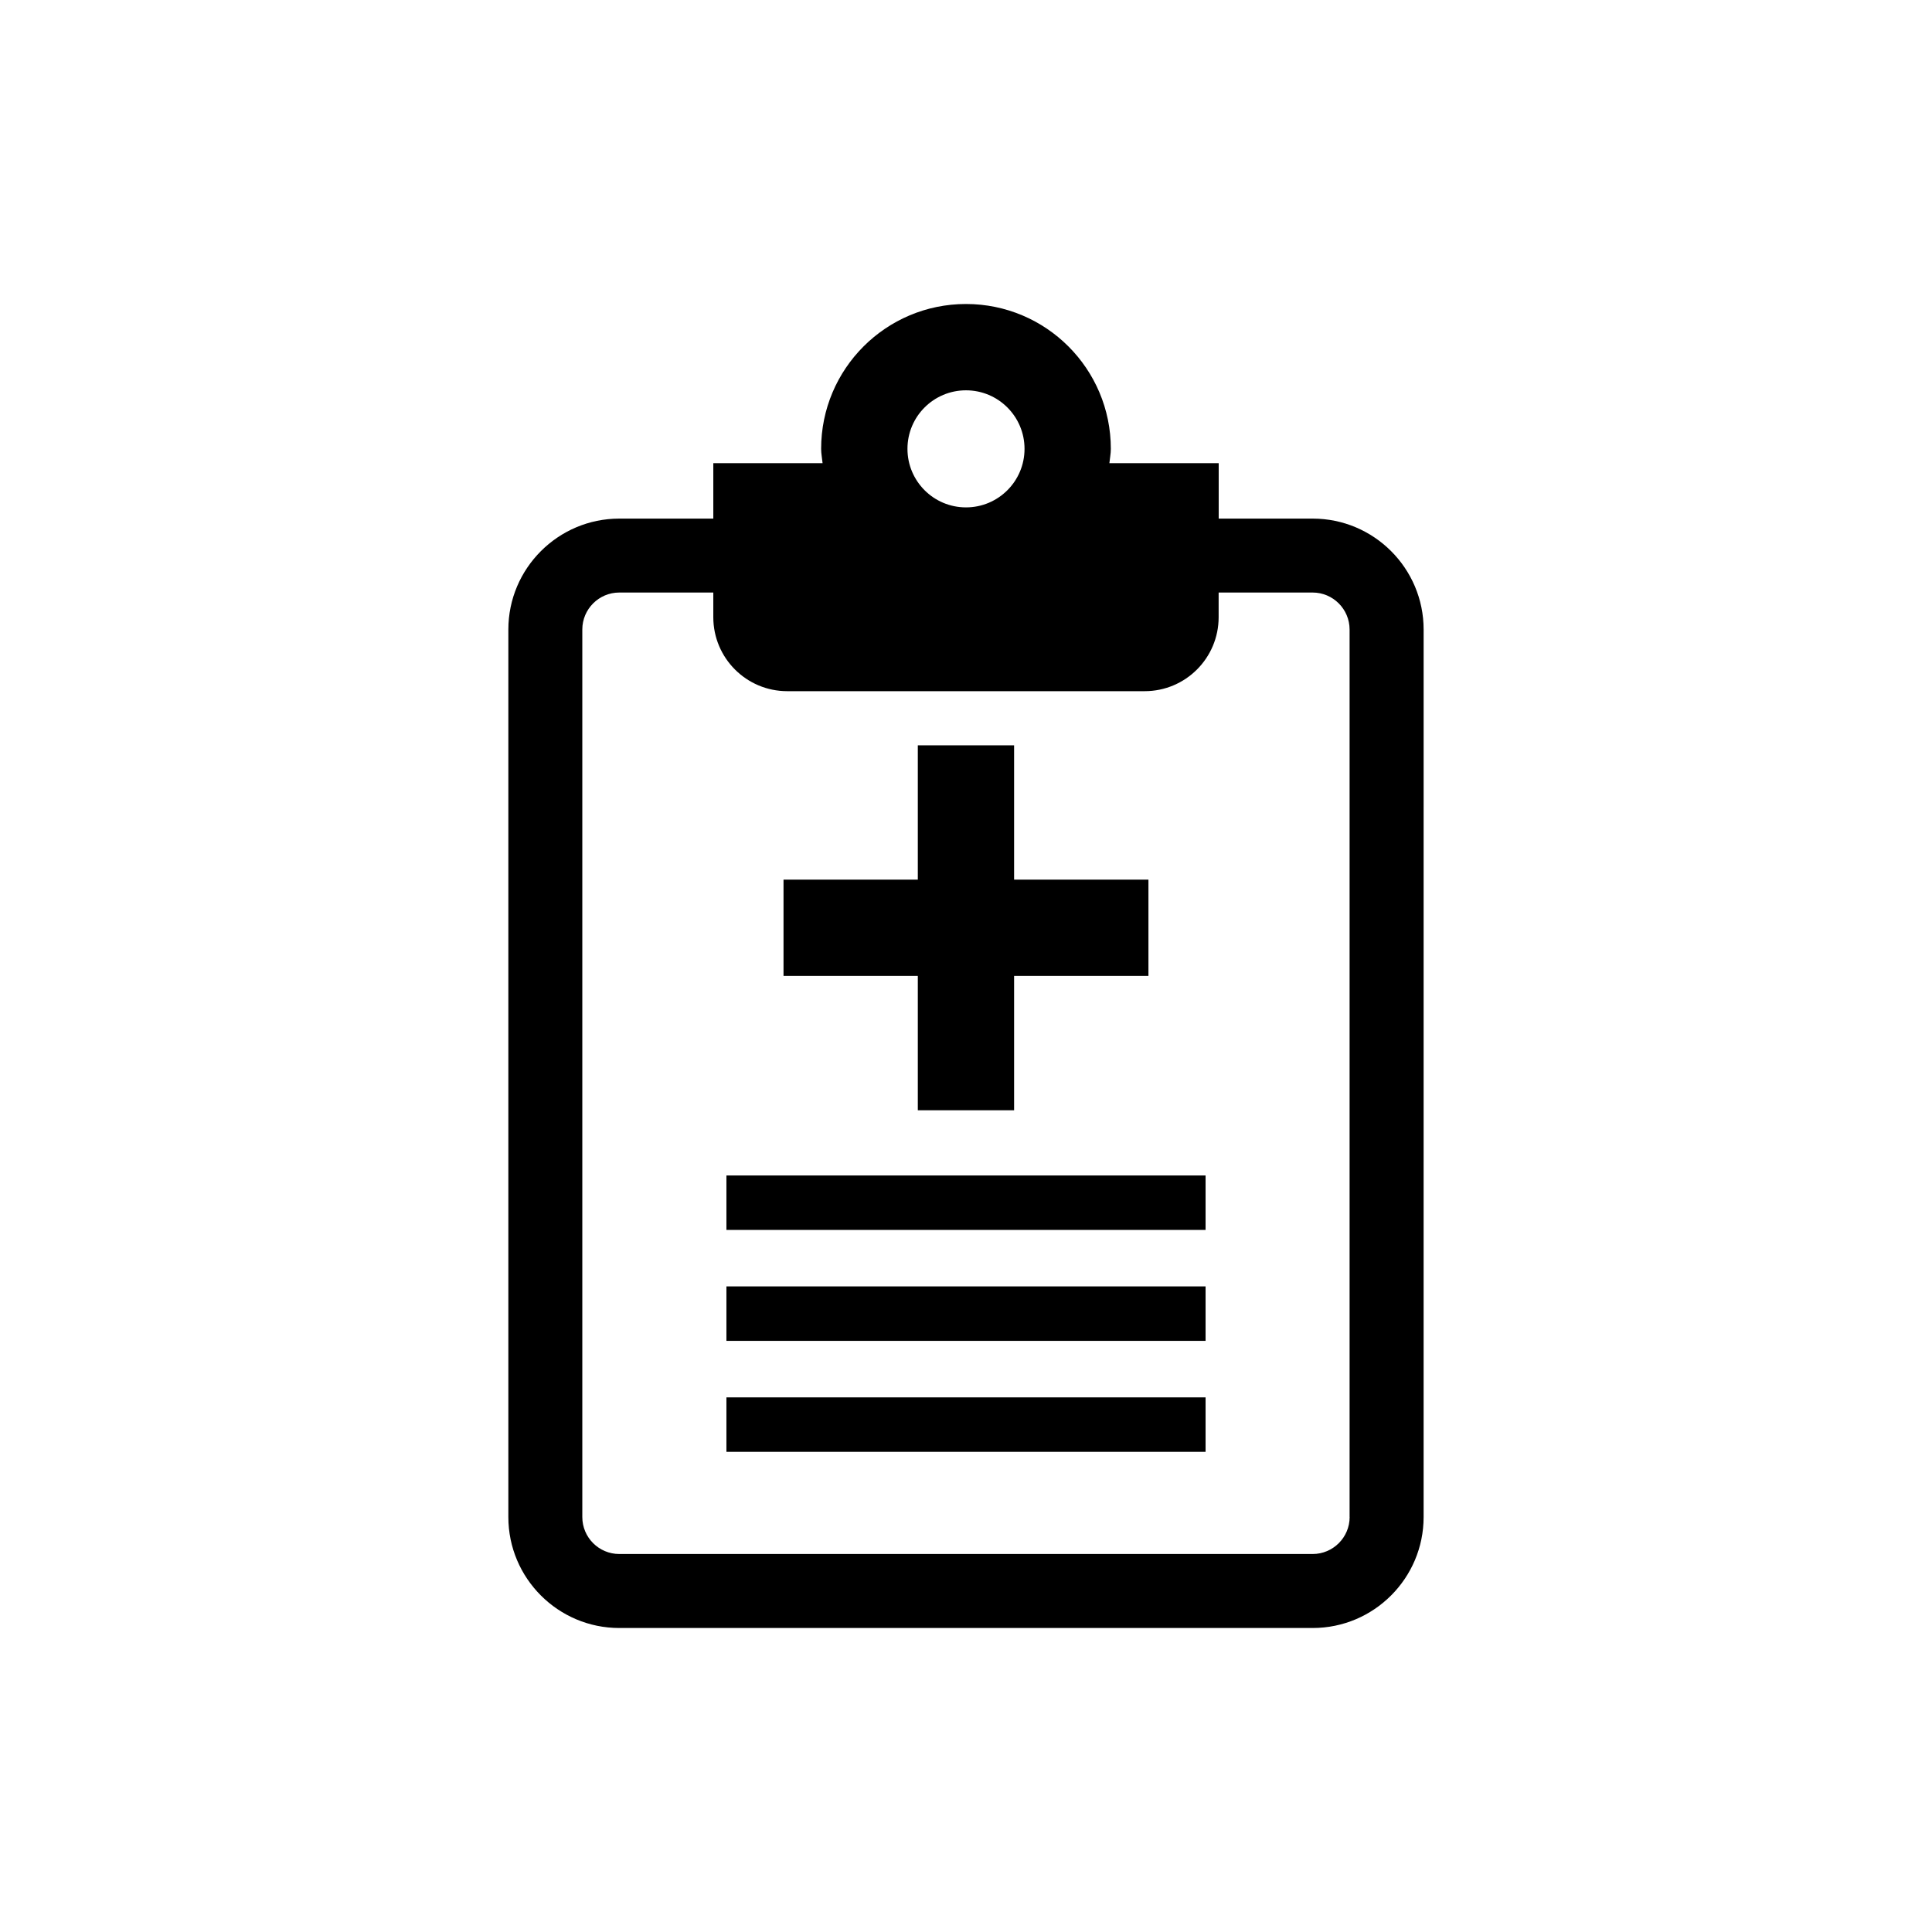 <?xml version="1.0" encoding="UTF-8"?>
<!-- Uploaded to: SVG Repo, www.svgrepo.com, Generator: SVG Repo Mixer Tools -->
<svg fill="#000000" width="800px" height="800px" version="1.1" viewBox="144 144 512 512" xmlns="http://www.w3.org/2000/svg">
 <g>
  <path d="m491.87 281.43h-24.902v-14.691h-28.969c0.121-1.258 0.383-2.496 0.383-3.789 0-21.207-17.176-38.387-38.387-38.387-21.195 0-38.387 17.176-38.387 38.387 0 1.297 0.266 2.519 0.383 3.789h-28.957v14.695h-24.914c-16.207 0-29.402 13.195-29.402 29.402v235.2c0 16.219 13.195 29.402 29.402 29.402h183.75c16.219 0 29.402-13.195 29.402-29.402l0.004-235.2c0-16.219-13.184-29.402-29.402-29.402zm-91.871-33.992c8.566 0 15.512 6.945 15.512 15.512s-6.945 15.512-15.512 15.512c-8.578 0-15.512-6.945-15.512-15.512 0-8.578 6.934-15.512 15.512-15.512zm101.67 298.59c0 5.41-4.402 9.801-9.801 9.801h-183.75c-5.41 0-9.801-4.391-9.801-9.801v-235.2c0-5.398 4.391-9.801 9.801-9.801h24.914v6.539c0 10.82 8.77 19.602 19.59 19.602h94.727c10.82 0 19.602-8.77 19.602-19.602v-6.539h24.902c5.41 0 9.801 4.402 9.801 9.801v235.2z"/>
  <path d="m387.23 438.23h25.516v-35.602h35.602v-25.516h-35.602v-35.59h-25.516v35.59h-35.59v25.516h35.59z"/>
  <path d="m336.51 455.51h126.98v14.43h-126.98z"/>
  <path d="m336.51 484.91h126.98v14.43h-126.98z"/>
  <path d="m336.51 514.32h126.98v14.43h-126.98z"/>
 </g>
</svg>